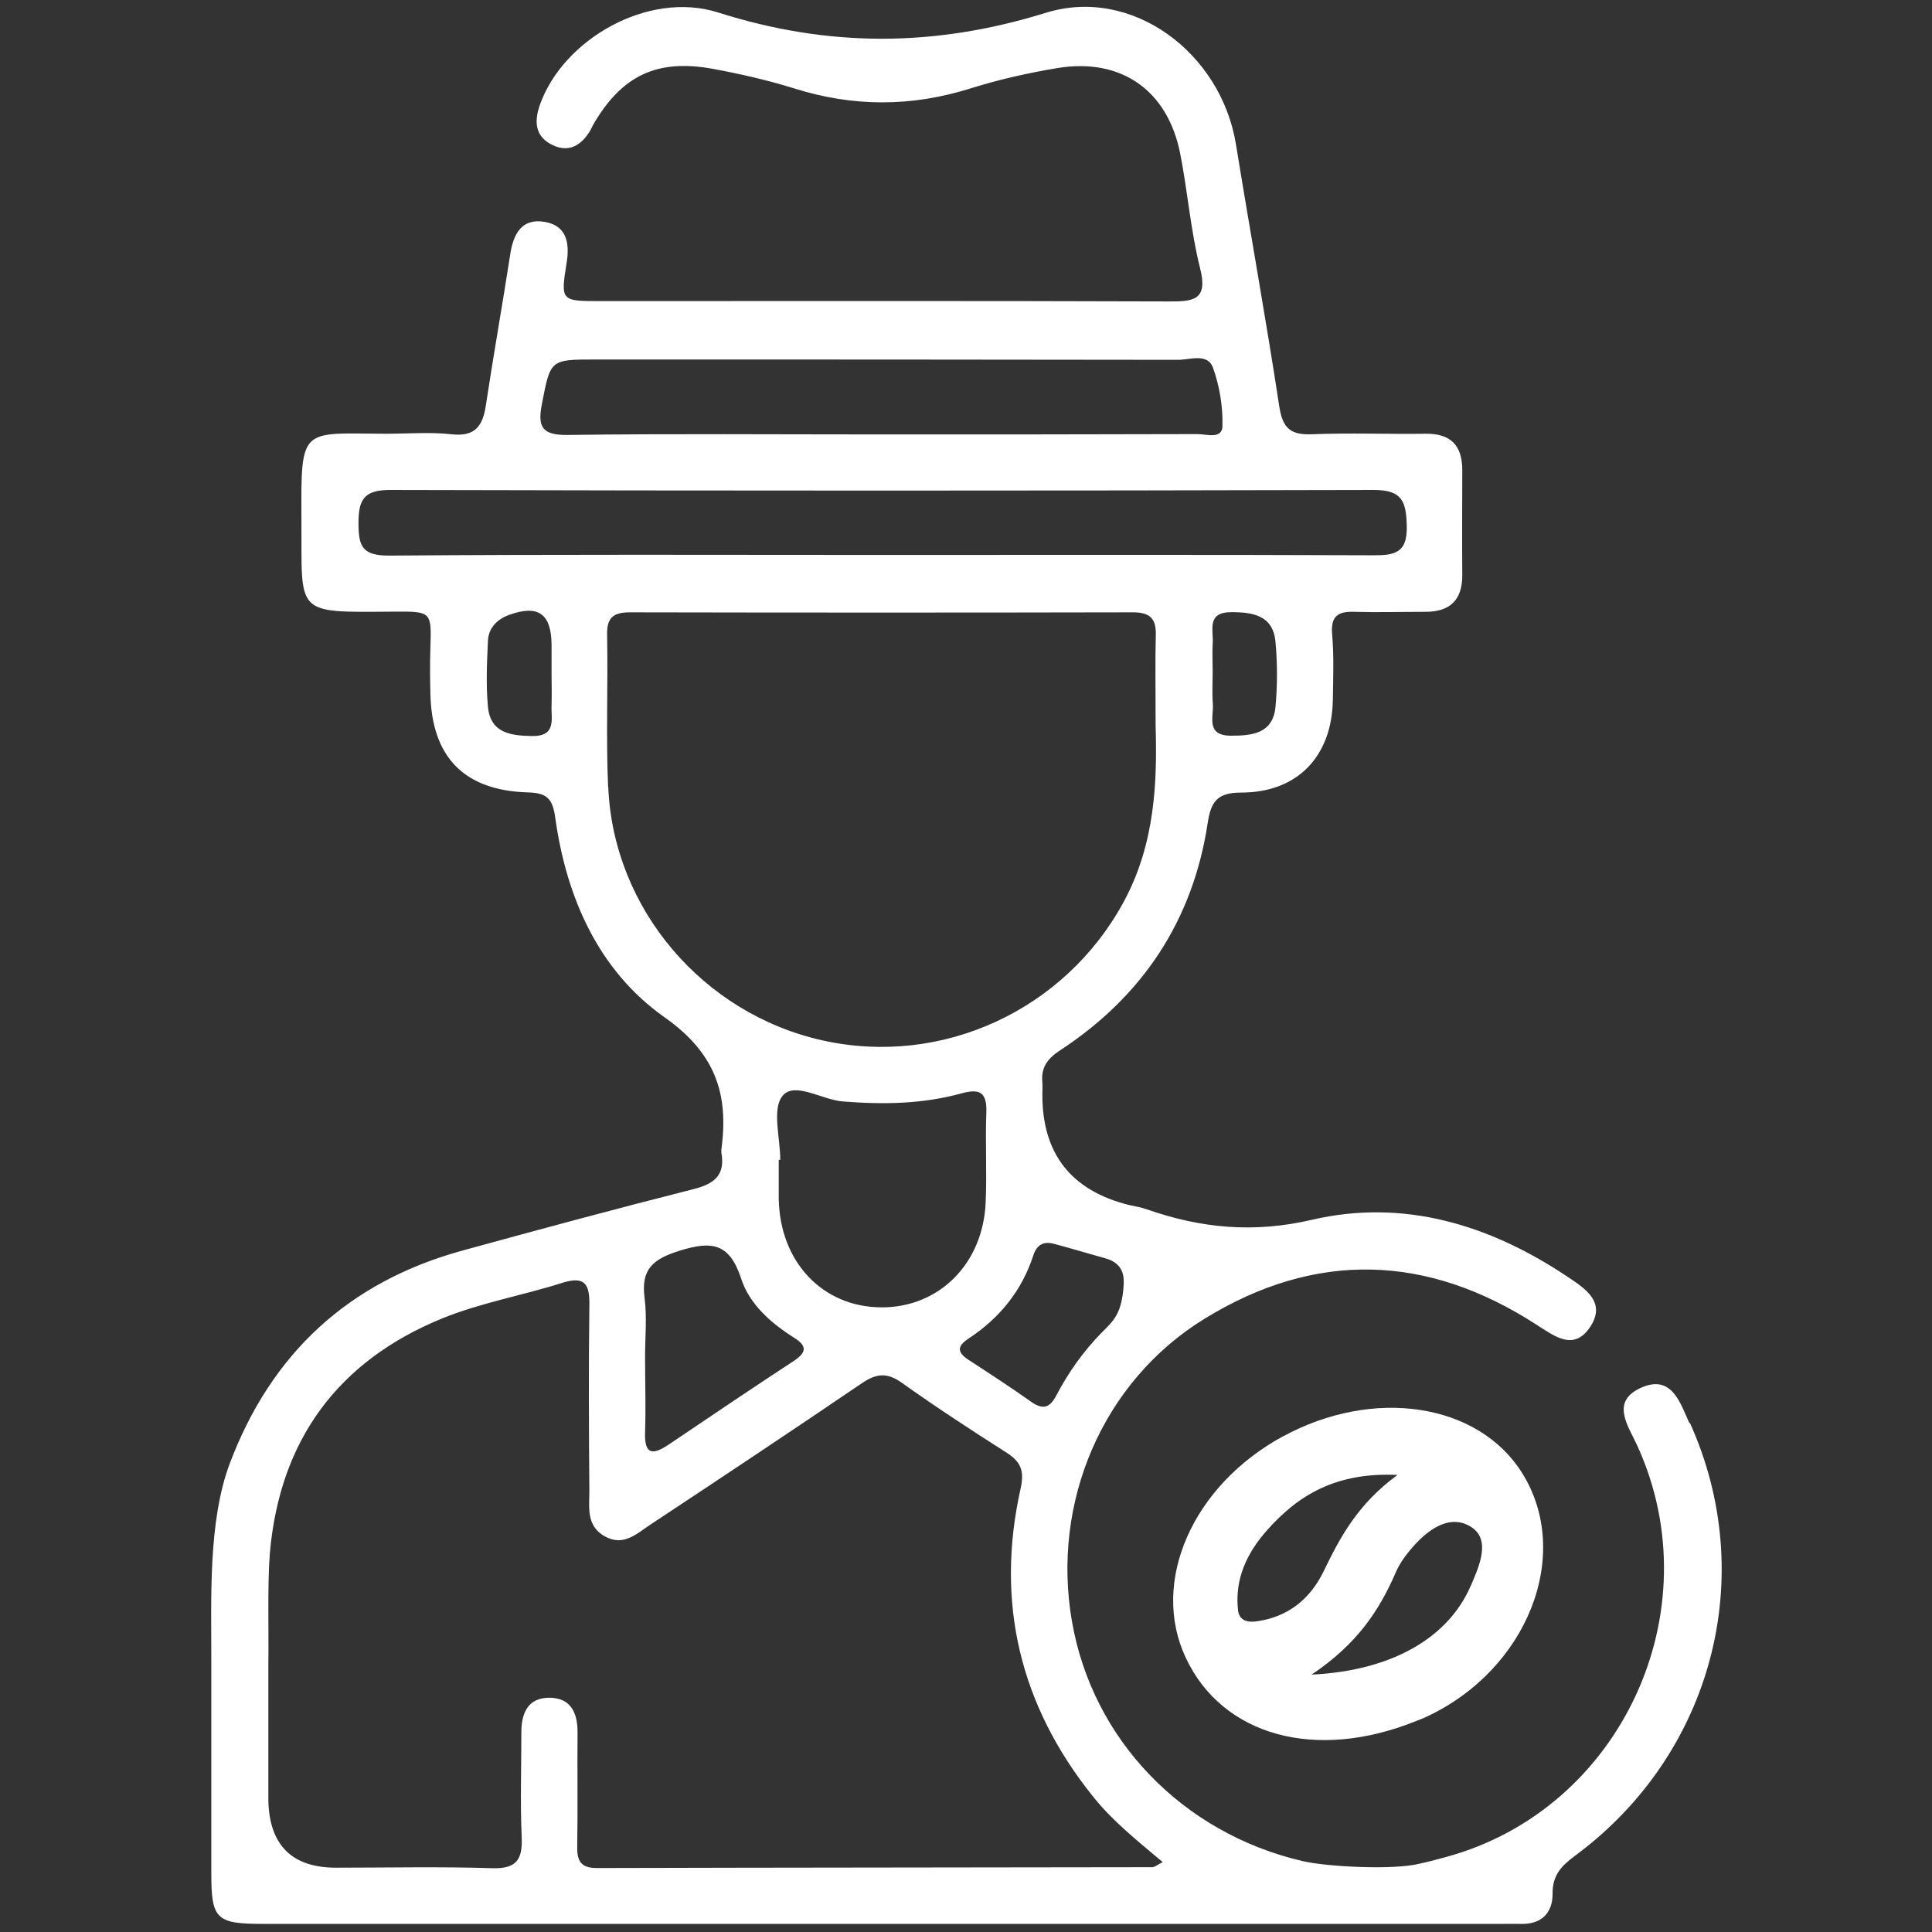 <?xml version="1.0" encoding="UTF-8"?>
<svg id="Capa_2" data-name="Capa 2" xmlns="http://www.w3.org/2000/svg" viewBox="0 0 114.47 114.47">
  <rect x="0" y="0" width="114.47" height="114.47" fill="#333333" stroke="none"/>
  <defs>
    <style>
      .cls-1 {
        fill: #fff;
      }

      .cls-2 {
        fill: none;
      }
    </style>
  </defs>
  <g id="Capa_2-2" data-name="Capa 2">
    <g id="Capa_1-2" data-name="Capa 1-2">
      <g>
        <rect class="cls-2" width="114.47" height="114.47"/>
        <g>
          <path class="cls-1" d="M100.1,84.33c-.55-1.21-1.04-2.9-2.84-2.12-1.87,.82-.8,2.25-.25,3.45,4.48,9.8-.96,21.54-11.31,24.36-.66,.18-1.18,.32-1.59,.4-1.5,.39-5.48,.19-6.93-.15-7.12-1.66-12.46-7.2-13.67-14.22-1.22-7.04,1.81-14.19,7.85-17.91,6.58-4.05,13.2-3.85,19.68,.35,1.09,.7,2.23,1.58,3.19,.11,.94-1.45-.3-2.25-1.35-2.95-4.61-3.09-9.71-4.64-15.14-3.38-3.47,.81-6.59,.5-9.8-.62-.33-.12-.69-.17-1.03-.25-3.44-.85-5.16-3.04-5.15-6.55,0-.24,.02-.48,0-.71-.09-.86,.28-1.4,1.01-1.88,4.91-3.21,7.91-7.7,8.79-13.52,.19-1.24,.56-1.78,1.98-1.78,3.34,0,5.37-2.15,5.43-5.47,.02-1.3,.07-2.61-.04-3.9-.09-1.04,.3-1.37,1.28-1.34,1.42,.04,2.84,0,4.26,0,1.44,0,2.18-.7,2.17-2.19-.02-2.07,0-4.14,0-6.21,0-1.46-.69-2.17-2.17-2.15-2.25,.03-4.49-.06-6.74,.03-1.27,.05-1.73-.36-1.93-1.63-.79-5.19-1.73-10.37-2.57-15.55-.88-5.41-6.14-9.38-11.27-7.79-6.57,2.04-12.87,2.06-19.41-.02-4.16-1.32-9.2,1.61-10.56,5.47-.36,1.02-.28,1.91,.78,2.4,.98,.45,1.7-.03,2.21-.89,.06-.1,.1-.21,.16-.32,1.69-2.92,3.78-3.93,7.1-3.32,1.62,.3,3.25,.67,4.82,1.16,3.49,1.1,6.94,1.1,10.44,0,1.68-.53,3.43-.92,5.17-1.21,3.75-.61,6.5,1.31,7.25,5.04,.45,2.26,.62,4.58,1.18,6.8,.48,1.88-.33,2-1.83,1.99-11.23-.04-22.46-.02-33.69-.02-2.34,0-2.37,0-2.01-2.25,.2-1.22,0-2.24-1.34-2.45-1.34-.21-1.82,.75-2,1.94-.46,2.98-.99,5.94-1.44,8.92-.18,1.24-.64,1.89-2.04,1.73-1.29-.14-2.6-.03-3.9-.03-5.02-.02-5.02-.47-4.99,5.04,.04,5.72-.5,5.54,5.46,5.5,2.26-.02,2.25,0,2.18,2.17-.03,.89-.02,1.77,0,2.66,.07,3.78,2,5.78,5.8,5.88,1.14,.03,1.45,.41,1.6,1.51,.66,4.74,2.58,9.07,6.47,11.81,3.02,2.13,3.82,4.55,3.37,7.84,0,.06,0,.12,0,.18,.24,1.32-.4,1.85-1.63,2.16-4.58,1.16-9.14,2.39-13.69,3.64-6.75,1.85-11.34,6.08-13.81,12.63-1.3,3.47-1.08,8.13-1.09,11.73h0v12.53c0,2.73,.28,3.01,3.07,3.01H89c.35,0,.71-.01,1.06,0,1.25,.05,1.94-.63,1.93-1.8-.01-1.11,.55-1.66,1.36-2.26,8.11-6.01,10.89-16.53,6.77-25.64l-.02,.04Zm-37.67-10.64c1.02,.27,2.03,.58,3.05,.86,1.13,.31,1.11,1.14,1.1,1.54-.11,1.8-.62,2.17-1.33,2.89-1.07,1.1-1.96,2.35-2.67,3.71-.41,.78-.83,.83-1.52,.34-1.2-.85-2.43-1.65-3.66-2.45-.71-.46-.7-.82,0-1.28,1.82-1.2,3.14-2.82,3.82-4.91,.2-.62,.59-.86,1.2-.7h0Zm-16.07-8.76c.72-.87,2.33,.23,3.57,.33,2.38,.19,4.73,.16,7.04-.48,1.09-.3,1.51-.05,1.47,1.13-.07,1.77,.04,3.55-.04,5.32-.15,3.65-2.76,6.24-6.17,6.23-3.49-.01-6.03-2.69-6.09-6.44,0-.77,0-1.54,0-2.3h.09c0-1.3-.5-3.01,.13-3.78h0Zm29.21-23.04c-.15,1.55-1.34,1.7-2.62,1.7-1.53,0-1.03-1.11-1.09-1.89-.05-.65-.01-1.3-.01-1.95,0-.53-.03-1.07,0-1.59,.07-.8-.4-1.89,1.11-1.89,1.29,0,2.46,.2,2.61,1.74,.12,1.29,.12,2.6,0,3.89h0ZM32.11,23.92c.51-2.61,.47-2.62,3.18-2.62,11.5,0,23.01,0,34.51,.02,.71,0,1.75-.42,2.07,.47,.39,1.08,.59,2.31,.56,3.46-.02,.79-.95,.47-1.47,.47-6.25,.02-12.51,.02-18.76,.02s-12.39-.05-18.58,.03c-1.55,.02-1.77-.52-1.51-1.85Zm-.6,19.69c-1.29-.02-2.46-.2-2.6-1.74-.12-1.29-.06-2.6,0-3.89,.03-.77,.54-1.29,1.26-1.55,1.72-.62,2.5-.07,2.51,1.79v1.77c0,.59,.02,1.18,0,1.77-.04,.82,.32,1.87-1.16,1.85h-.01Zm-8.47-10.69c-1.6,0-1.8-.58-1.8-1.94s.32-1.95,1.86-1.95c19.43,.05,38.87,.05,58.3,0,1.66,0,1.91,.66,1.95,2.1,.05,1.62-.68,1.78-2.01,1.77-9.69-.04-19.37-.02-29.06-.02s-19.49-.04-29.24,.04Zm12.99,13.71c-.13-3.01,0-6.03-.06-9.04-.02-1.04,.42-1.31,1.37-1.31,9.93,.02,19.86,.02,29.79,0,1,0,1.38,.37,1.35,1.35-.04,1.59-.01,3.19-.01,5.38,.09,3.21,0,6.95-1.9,10.44-3.47,6.39-10.75,9.78-17.85,8.19-7.07-1.58-12.38-7.79-12.68-15h0Zm4.22,27.48c1.91-.6,2.97-.47,3.66,1.64,.49,1.52,1.76,2.64,3.14,3.51,.83,.52,.7,.9-.04,1.39-2.47,1.62-4.92,3.27-7.36,4.92-.94,.64-1.48,.67-1.43-.71,.05-1.48,0-2.95,0-4.43,0-1.18,.12-2.38-.03-3.54-.22-1.69,.5-2.29,2.06-2.78h0Zm28.09,36.52c-10.99,.02-21.99,.02-32.98,.05-.97,0-1.18-.44-1.16-1.31,.04-2.25,0-4.49,.02-6.74,0-1.18-.42-2.03-1.67-2.04-1.28,0-1.66,.92-1.66,2.06,0,2.07-.07,4.14,.02,6.2,.06,1.35-.32,1.89-1.78,1.84-3.07-.1-6.15-.03-9.22-.03-2.6,0-3.94-1.32-4.01-3.96v-8.15h0c.03-1.83-.06-4.71,.09-6.53,.58-6.68,4.02-11.37,10.2-13.9,2.28-.93,4.76-1.36,7.12-2.11,1.36-.43,1.63,.09,1.61,1.33-.05,3.66-.03,7.33,0,10.99,0,.98-.2,2.06,.9,2.69,1.13,.64,1.91-.16,2.72-.69,4.19-2.77,8.37-5.55,12.52-8.37,.85-.58,1.48-.66,2.36-.04,2.02,1.44,4.1,2.8,6.19,4.13,.86,.55,1.1,1.06,.86,2.15-1.51,6.77-.03,12.88,4.32,18.28,1.15,1.43,2.58,2.57,4.1,3.85-.35,.18-.45,.28-.55,.28v.02Z"/>
          <path class="cls-1" d="M76,85.11c-5.35,2.92-7.85,8.61-5.75,13.1,2.17,4.65,7.72,6.17,13.68,3.75,.19-.08,.38-.14,.56-.23,6.04-2.8,8.72-9.66,5.68-14.48-2.61-4.13-8.8-5.06-14.16-2.14h0Zm-1.52,10.95c-.46,.07-1.06,.03-1.13-.67-.2-1.85,.54-3.39,1.71-4.71,1.87-2.12,4.13-3.46,7.74-3.29-2.36,1.73-3.4,3.69-4.37,5.7-.8,1.65-2.11,2.71-3.95,2.97Zm12.65-2.08c-1.31,3.02-4.61,5.01-9.42,5.24,2.73-1.83,4.02-3.83,4.99-6.06,.2-.46,.49-.89,.81-1.27,.95-1.16,2.3-2.24,3.62-1.44,1.24,.75,.51,2.36,0,3.54h0Z"/>
        </g>
      </g>
    </g>
  </g>
</svg>